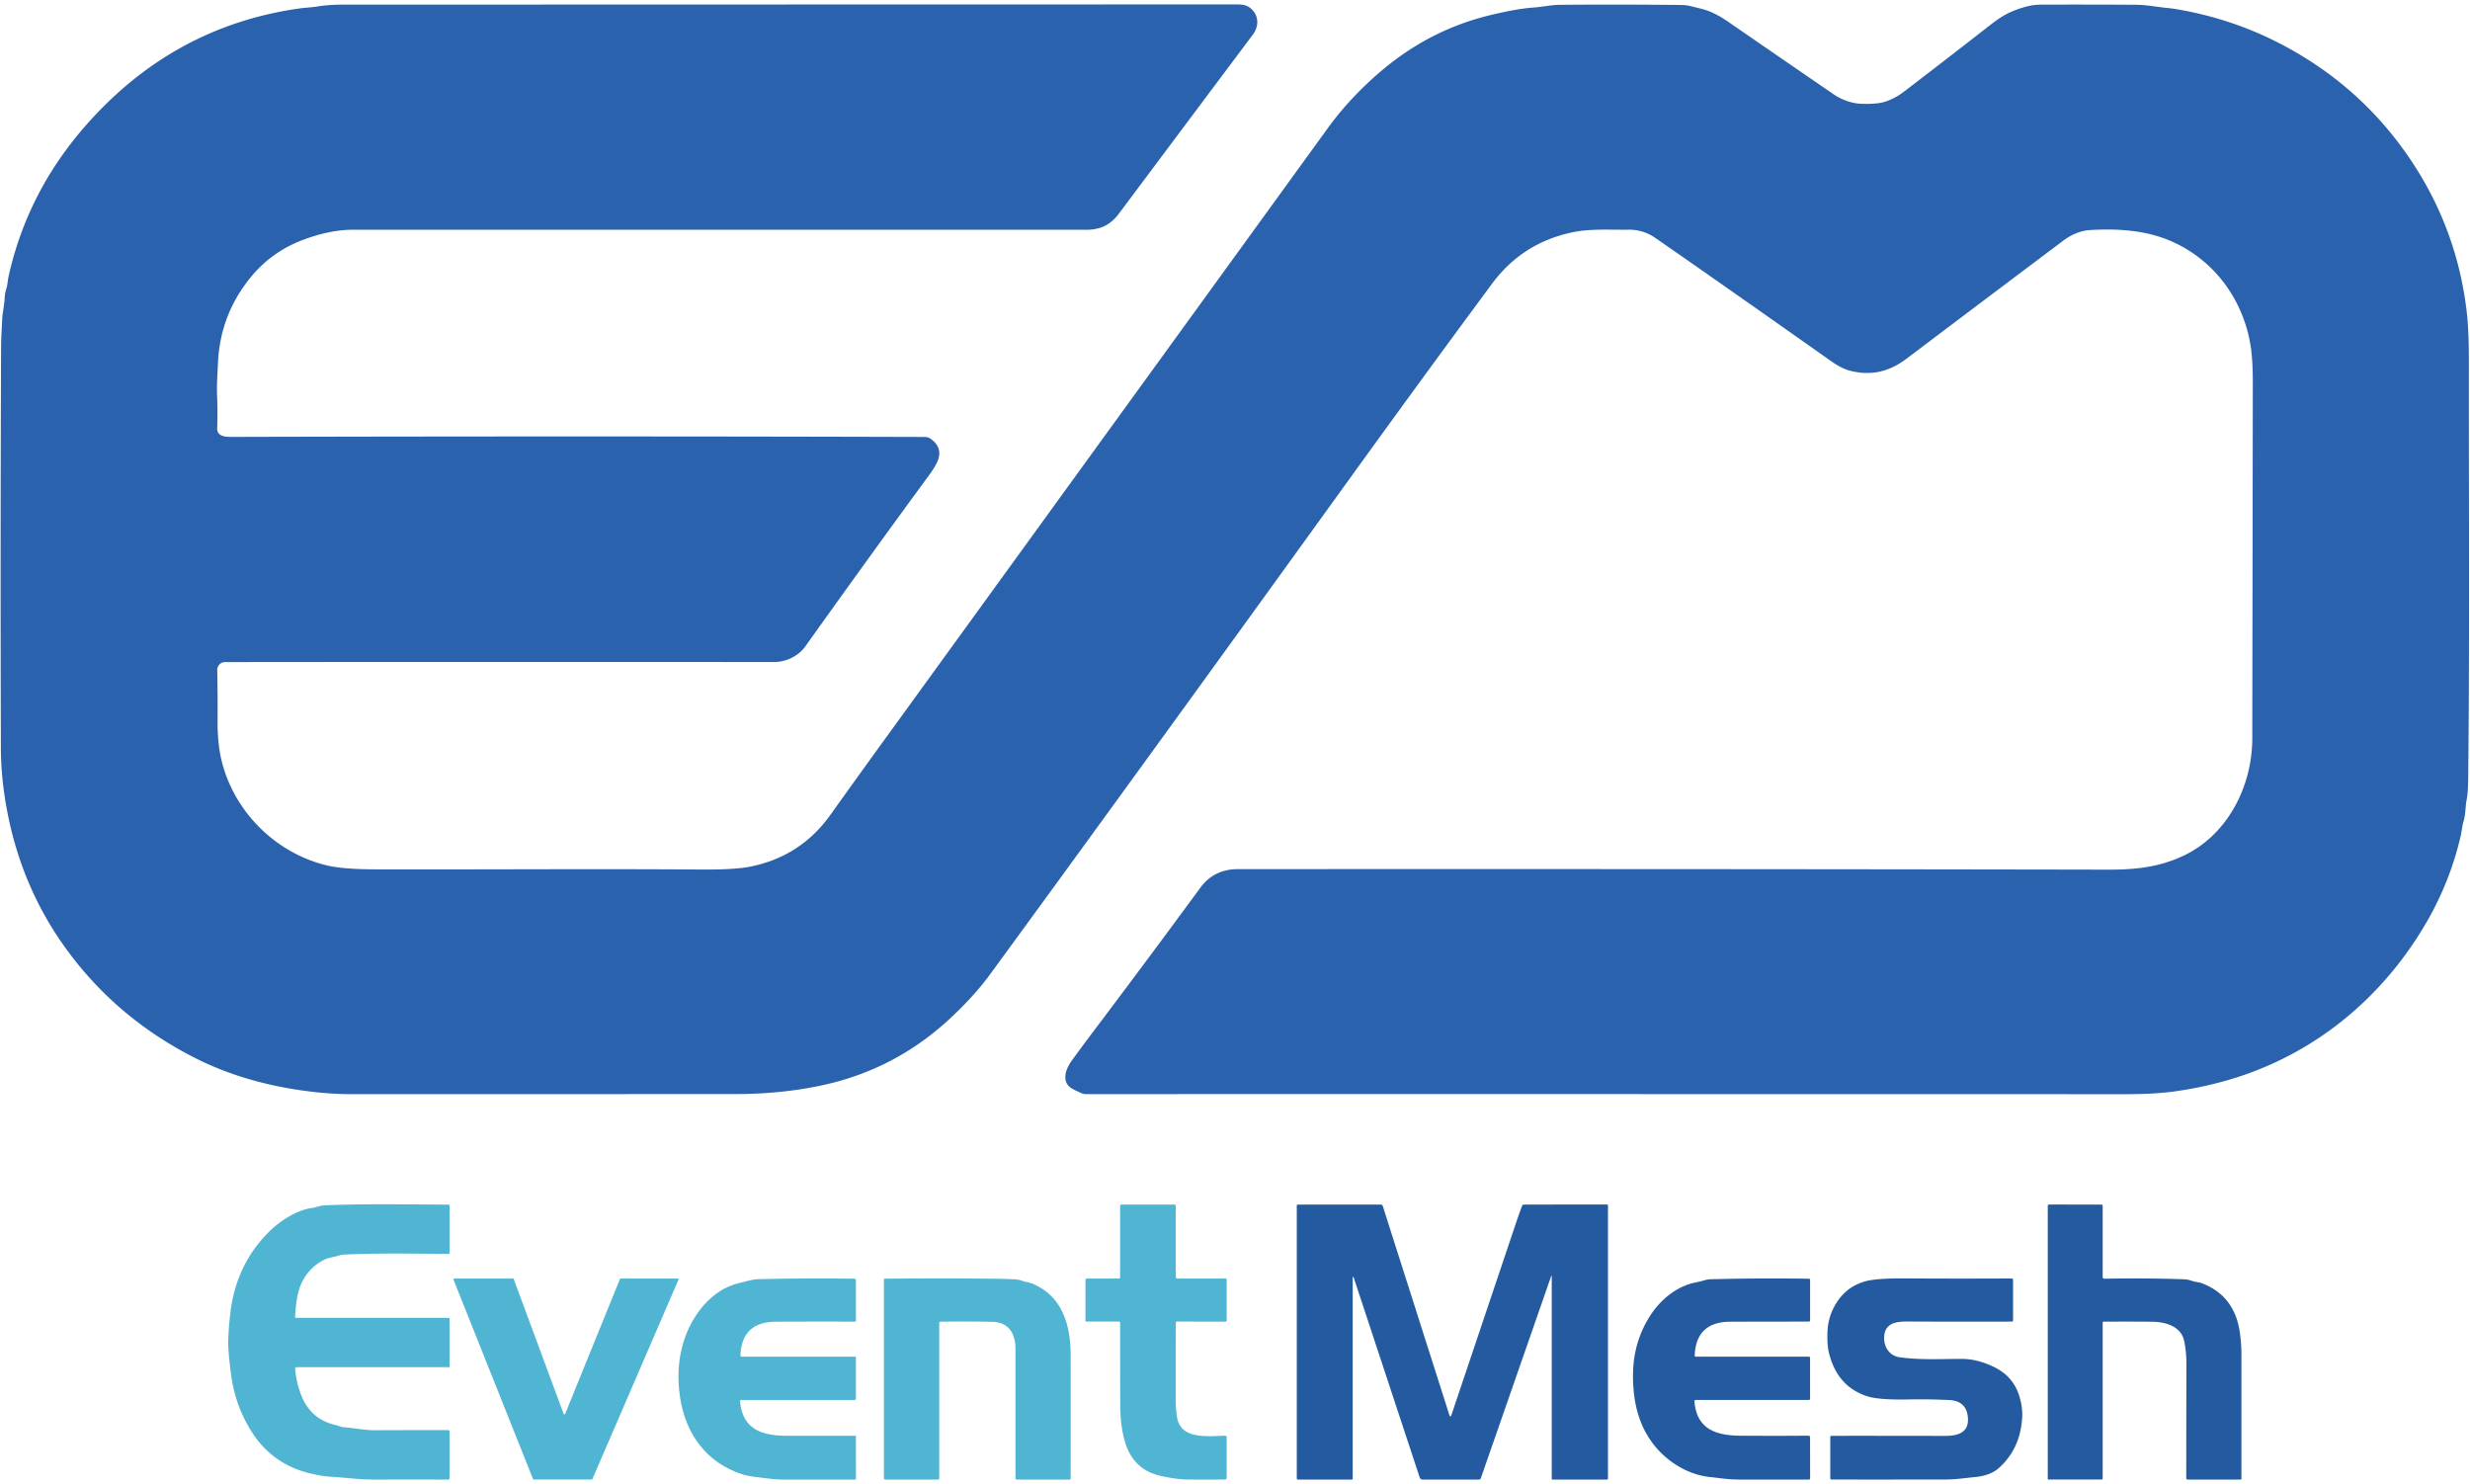 <svg xmlns="http://www.w3.org/2000/svg" version="1.1" viewBox="0.00 0.00 1000.00 601.00" width="1000.00" height="601.00">
<path fill="#2b62ad" d="&#10;  M 78.93 428.30&#10;  Q 47.43 412.33 27.17 384.69&#10;  Q 9.60 360.74 3.42 330.95&#10;  Q 0.40 316.41 0.36 302.90&#10;  Q 0.12 221.95 0.44 140.58&#10;  C 0.46 136.86 0.72 133.12 0.88 129.47&#10;  C 1.00 126.49 1.75 123.73 1.88 120.79&#10;  Q 1.97 118.73 2.59 116.77&#10;  C 3.10 115.13 3.11 113.51 3.49 111.83&#10;  Q 11.04 77.85 34.61 50.93&#10;  Q 69.77 10.79 120.96 3.46&#10;  C 123.58 3.08 125.96 3.03 128.67 2.60&#10;  Q 133.11 1.89 138.18 1.88&#10;  Q 319.00 1.82 499.72 1.79&#10;  C 501.90 1.79 504.05 1.68 505.94 3.06&#10;  C 509.62 5.75 509.91 10.43 507.26 13.97&#10;  Q 481.75 48.03 453.10 86.36&#10;  Q 449.73 90.87 445.39 92.22&#10;  Q 442.84 93.01 440.13 93.01&#10;  Q 289.50 93.01 142.93 93.01&#10;  Q 133.80 93.01 123.11 96.95&#10;  Q 110.23 101.70 101.74 111.96&#10;  Q 89.07 127.27 88.24 147.15&#10;  C 88.06 151.48 87.70 155.78 87.89 160.09&#10;  Q 88.17 166.74 87.93 173.45&#10;  C 87.83 176.51 91.01 176.89 93.36 176.88&#10;  Q 239.61 176.51 373.47 176.90&#10;  C 374.58 176.90 375.60 176.84 376.57 177.50&#10;  Q 382.18 181.32 379.32 187.27&#10;  Q 378.23 189.55 376.05 192.51&#10;  Q 352.64 224.39 326.10 261.62&#10;  C 323.17 265.73 318.18 268.04 313.28 268.03&#10;  Q 199.11 267.94 91.13 268.05&#10;  A 3.18 3.18 0.0 0 0 87.95 271.29&#10;  Q 88.16 282.07 88.09 291.84&#10;  Q 88.03 301.18 89.77 308.19&#10;  C 94.87 328.72 111.62 345.39 132.35 350.37&#10;  Q 138.86 351.93 152.23 351.96&#10;  C 196.16 352.07 240.57 351.71 284.01 352.03&#10;  Q 297.49 352.13 303.92 350.82&#10;  Q 324.17 346.71 336.17 329.93&#10;  Q 347.86 313.57 359.84 297.05&#10;  Q 449.73 173.05 537.60 51.84&#10;  Q 546.71 39.28 559.48 28.50&#10;  Q 579.27 11.81 603.77 6.03&#10;  C 609.33 4.72 615.15 3.46 620.90 3.05&#10;  C 624.47 2.80 627.83 1.99 631.45 1.95&#10;  Q 655.77 1.74 680.88 2.02&#10;  Q 682.74 2.04 684.72 2.54&#10;  Q 686.66 3.03 688.74 3.54&#10;  C 692.72 4.51 696.34 6.52 699.63 8.79&#10;  Q 722.68 24.68 742.38 38.19&#10;  C 745.51 40.34 749.56 41.84 753.38 42.01&#10;  Q 757.43 42.18 760.55 41.76&#10;  C 764.09 41.29 767.85 39.39 770.76 37.17&#10;  Q 787.27 24.55 806.12 9.84&#10;  Q 810.48 6.44 814.21 4.80&#10;  Q 817.11 3.53 820.51 2.63&#10;  Q 823.38 1.87 826.56 1.87&#10;  Q 847.72 1.82 864.84 1.93&#10;  C 869.09 1.96 873.02 2.79 877.25 3.21&#10;  Q 879.73 3.45 882.21 3.89&#10;  Q 903.22 7.61 921.66 16.92&#10;  Q 954.59 33.54 975.14 63.50&#10;  Q 994.64 91.93 998.66 126.10&#10;  Q 999.55 133.61 999.54 146.23&#10;  C 999.49 201.88 999.87 257.68 999.28 313.50&#10;  C 999.25 316.98 999.25 320.55 998.61 323.99&#10;  C 998.07 326.90 998.26 329.70 997.39 332.53&#10;  C 996.81 334.41 996.70 336.44 996.23 338.44&#10;  Q 992.02 356.59 982.75 372.77&#10;  C 964.76 404.16 936.46 427.40 901.64 437.38&#10;  Q 891.12 440.39 880.19 441.89&#10;  Q 872.15 442.98 860.86 442.98&#10;  Q 650.35 442.93 439.59 442.95&#10;  Q 438.53 442.95 437.55 442.45&#10;  C 434.95 441.13 431.92 440.39 431.39 437.10&#10;  C 430.93 434.20 432.49 431.34 434.21 428.98&#10;  Q 438.59 422.97 442.63 417.62&#10;  Q 464.46 388.72 485.94 359.43&#10;  C 489.69 354.31 494.82 351.87 501.17 351.87&#10;  Q 689.25 351.77 853.76 352.08&#10;  C 865.10 352.10 874.58 350.94 884.25 346.32&#10;  C 902.08 337.79 911.83 318.09 911.86 298.99&#10;  Q 911.94 248.97 912.07 154.93&#10;  Q 912.08 145.25 911.10 139.50&#10;  C 907.93 120.82 896.14 104.95 878.62 97.48&#10;  C 868.38 93.11 856.95 92.48 845.93 93.16&#10;  C 842.44 93.37 838.47 95.07 835.61 97.22&#10;  Q 804.05 120.92 771.93 145.18&#10;  C 764.81 150.56 757.38 152.33 748.70 150.00&#10;  Q 745.47 149.13 741.35 146.22&#10;  Q 695.98 114.19 669.90 96.14&#10;  C 667.02 94.14 663.14 92.94 659.51 92.99&#10;  C 651.78 93.12 643.88 92.47 636.26 94.12&#10;  Q 616.21 98.46 604.07 114.86&#10;  Q 577.11 151.27 546.48 193.71&#10;  Q 460.33 313.10 400.89 394.40&#10;  Q 394.36 403.33 384.49 412.48&#10;  Q 363.63 431.80 336.43 438.55&#10;  Q 327.47 440.78 316.78 441.94&#10;  Q 307.67 442.92 298.26 442.93&#10;  Q 218.47 442.97 141.52 442.96&#10;  Q 132.52 442.96 121.58 441.37&#10;  Q 97.90 437.92 78.93 428.30&#10;  Z"/>
<path fill="#4fb5d3" d="&#10;  M 119.49 554.25&#10;  Q 119.96 559.87 122.08 565.15&#10;  Q 125.89 574.62 135.85 576.92&#10;  C 136.98 577.18 138.03 577.72 139.17 577.81&#10;  C 143.45 578.14 147.61 579.05 151.97 579.04&#10;  Q 166.79 578.97 181.48 579.00&#10;  Q 182.01 579.00 182.01 579.53&#10;  L 182.01 598.47&#10;  Q 182.01 599.01 181.46 599.01&#10;  Q 165.78 598.98 152.12 599.01&#10;  Q 147.53 599.02 142.82 598.58&#10;  Q 138.01 598.14 133.11 597.79&#10;  C 130.52 597.61 127.83 597.03 125.29 596.43&#10;  C 115.38 594.07 107.47 588.36 102.05 579.91&#10;  Q 95.24 569.30 93.56 556.56&#10;  Q 92.26 546.72 92.41 542.47&#10;  Q 92.59 537.32 93.22 531.86&#10;  Q 95.59 511.29 109.80 497.84&#10;  C 113.85 494.01 120.34 489.87 126.13 489.09&#10;  C 128.02 488.84 129.63 488.06 131.58 487.98&#10;  C 147.41 487.31 163.87 487.60 181.47 487.71&#10;  Q 182.01 487.71 182.01 488.25&#10;  L 182.01 507.25&#10;  A 0.40 0.39 -89.3 0 1 181.61 507.65&#10;  C 168.14 507.54 154.06 507.29 140.03 507.88&#10;  Q 138.09 507.96 136.54 508.48&#10;  C 134.98 509.02 133.42 509.06 131.90 509.73&#10;  Q 125.45 512.63 122.18 519.26&#10;  C 120.23 523.20 119.73 528.69 119.46 533.15&#10;  Q 119.44 533.51 119.79 533.51&#10;  L 181.51 533.51&#10;  Q 182.01 533.51 182.01 534.01&#10;  L 182.01 553.25&#10;  Q 182.01 553.50 181.75 553.50&#10;  L 120.18 553.50&#10;  Q 119.43 553.50 119.49 554.25&#10;  Z"/>
<path fill="#4fb5d3" d="&#10;  M 476.70 517.62&#10;  L 496.25 517.63&#10;  A 0.38 0.37 -0.0 0 1 496.63 518.00&#10;  L 496.63 534.71&#10;  A 0.35 0.34 -90.0 0 1 496.29 535.06&#10;  L 476.51 535.05&#10;  Q 476.04 535.05 476.04 535.52&#10;  Q 476.00 551.27 476.02 567.25&#10;  Q 476.02 570.52 476.52 573.71&#10;  C 477.97 583.07 489.35 581.34 495.92 581.27&#10;  Q 496.63 581.27 496.63 581.98&#10;  L 496.63 598.31&#10;  A 0.68 0.67 90.0 0 1 495.96 598.99&#10;  Q 488.85 599.03 481.03 598.99&#10;  C 477.42 598.97 473.58 598.32 470.01 597.54&#10;  Q 458.82 595.11 455.45 583.71&#10;  Q 453.55 577.30 453.53 568.68&#10;  Q 453.49 551.84 453.50 535.60&#10;  Q 453.50 535.05 452.95 535.05&#10;  L 440.01 535.05&#10;  Q 439.46 535.05 439.46 534.51&#10;  L 439.47 518.21&#10;  Q 439.47 517.63 440.04 517.63&#10;  L 452.93 517.63&#10;  Q 453.50 517.63 453.50 517.07&#10;  L 453.50 488.22&#10;  Q 453.50 487.68 454.03 487.68&#10;  L 475.48 487.68&#10;  Q 476.02 487.68 476.02 488.23&#10;  L 476.02 516.95&#10;  Q 476.02 517.62 476.70 517.62&#10;  Z"/>
<path fill="#245a9f" d="&#10;  M 628.23 516.97&#10;  Q 628.23 515.98 627.91 516.92&#10;  L 599.51 598.49&#10;  A 0.76 0.76 0.0 0 1 598.79 599.00&#10;  L 575.97 599.00&#10;  Q 575.06 599.00 574.77 598.13&#10;  L 548.22 517.70&#10;  Q 547.65 515.98 547.65 517.79&#10;  L 547.65 598.65&#10;  A 0.35 0.35 0.0 0 1 547.30 599.00&#10;  L 525.51 599.00&#10;  Q 525.01 599.00 525.01 598.50&#10;  L 525.01 488.21&#10;  Q 525.01 487.67 525.55 487.67&#10;  L 558.98 487.67&#10;  Q 559.63 487.67 559.83 488.28&#10;  L 586.76 572.78&#10;  Q 587.20 574.14 587.65 572.79&#10;  Q 600.64 534.15 613.85 494.87&#10;  Q 615.36 490.40 616.27 488.14&#10;  Q 616.47 487.67 616.97 487.67&#10;  L 650.65 487.66&#10;  A 0.36 0.35 -90.0 0 1 651.00 488.02&#10;  L 651.00 598.50&#10;  Q 651.00 599.00 650.50 599.00&#10;  L 628.49 599.00&#10;  A 0.26 0.26 0.0 0 1 628.23 598.74&#10;  L 628.23 516.97&#10;  Z"/>
<path fill="#245a9f" d="&#10;  M 851.29 517.03&#10;  A 0.66 0.65 89.6 0 0 851.95 517.69&#10;  Q 868.93 517.39 884.12 517.92&#10;  Q 885.83 517.98 887.32 518.53&#10;  C 888.73 519.06 890.18 519.03 891.56 519.56&#10;  Q 903.97 524.35 906.54 537.77&#10;  C 907.05 540.43 907.46 544.71 907.46 548.04&#10;  Q 907.46 573.63 907.46 598.74&#10;  A 0.26 0.26 0.0 0 1 907.20 599.00&#10;  L 885.73 599.00&#10;  Q 885.12 599.00 885.12 598.39&#10;  Q 885.14 575.29 885.19 552.26&#10;  Q 885.20 547.07 884.23 542.70&#10;  C 882.95 536.92 876.63 535.16 871.37 535.11&#10;  Q 861.94 535.01 851.67 535.08&#10;  A 0.39 0.38 90.0 0 0 851.29 535.47&#10;  L 851.29 598.48&#10;  Q 851.29 599.00 850.77 599.00&#10;  L 829.27 598.99&#10;  A 0.22 0.22 0.0 0 1 829.05 598.77&#10;  L 829.05 488.31&#10;  Q 829.05 487.66 829.69 487.66&#10;  L 850.73 487.68&#10;  Q 851.29 487.68 851.29 488.23&#10;  L 851.29 517.03&#10;  Z"/>
<path fill="#4fb5d3" d="&#10;  M 251.28 517.63&#10;  L 274.39 517.62&#10;  A 0.33 0.33 0.0 0 1 274.69 518.08&#10;  L 239.83 598.80&#10;  A 0.33 0.33 0.0 0 1 239.52 599.00&#10;  L 216.10 598.99&#10;  A 0.33 0.33 0.0 0 1 215.80 598.78&#10;  L 183.61 518.08&#10;  A 0.33 0.33 0.0 0 1 183.92 517.63&#10;  L 207.67 517.62&#10;  A 0.33 0.33 0.0 0 1 207.98 517.84&#10;  L 228.19 572.40&#10;  A 0.33 0.33 0.0 0 0 228.81 572.41&#10;  L 250.98 517.84&#10;  A 0.33 0.33 0.0 0 1 251.28 517.63&#10;  Z"/>
<path fill="#4fb5d3" d="&#10;  M 299.61 567.49&#10;  C 300.74 579.11 309.04 581.26 318.73 581.29&#10;  Q 332.49 581.33 346.26 581.29&#10;  Q 346.52 581.29 346.52 581.55&#10;  L 346.54 598.62&#10;  Q 346.54 599.01 346.15 599.01&#10;  Q 332.38 598.97 318.03 599.02&#10;  Q 314.23 599.03 310.40 598.51&#10;  C 307.01 598.04 303.81 597.92 300.55 596.87&#10;  C 286.06 592.25 277.56 580.57 275.32 565.65&#10;  Q 273.54 553.79 276.69 543.41&#10;  C 279.96 532.64 288.00 522.04 299.18 519.47&#10;  Q 301.14 519.01 303.19 518.45&#10;  Q 305.13 517.92 307.05 517.87&#10;  Q 326.01 517.40 345.96 517.69&#10;  Q 346.52 517.69 346.52 518.26&#10;  L 346.53 534.74&#10;  Q 346.53 535.06 346.20 535.06&#10;  Q 329.86 535.01 314.17 535.09&#10;  Q 300.26 535.15 299.78 548.74&#10;  Q 299.76 549.24 300.27 549.24&#10;  L 346.01 549.24&#10;  Q 346.52 549.24 346.52 549.76&#10;  L 346.52 566.25&#10;  Q 346.52 566.77 346.00 566.77&#10;  L 300.27 566.77&#10;  Q 299.54 566.77 299.61 567.49&#10;  Z"/>
<path fill="#4fb5d3" d="&#10;  M 380.25 535.74&#10;  L 380.25 598.50&#10;  Q 380.25 599.00 379.75 599.00&#10;  L 358.56 599.00&#10;  Q 357.87 599.00 357.87 598.31&#10;  L 357.87 517.97&#10;  Q 357.87 517.68 358.16 517.68&#10;  Q 382.43 517.46 402.76 517.70&#10;  Q 406.88 517.75 410.83 517.94&#10;  Q 412.47 518.02 413.88 518.54&#10;  C 415.24 519.04 416.58 519.13 417.92 519.68&#10;  C 430.19 524.70 433.46 536.58 433.47 548.78&#10;  Q 433.49 572.28 433.47 598.73&#10;  A 0.27 0.26 -90.0 0 1 433.21 599.00&#10;  L 411.73 599.00&#10;  Q 411.12 599.00 411.12 598.39&#10;  Q 411.14 572.04 411.13 546.11&#10;  C 411.13 540.09 408.47 535.27 401.76 535.14&#10;  Q 392.09 534.95 380.90 535.08&#10;  Q 380.25 535.09 380.25 535.74&#10;  Z"/>
<path fill="#245a9f" d="&#10;  M 686.01 567.35&#10;  C 686.88 578.87 695.07 581.18 704.75 581.26&#10;  Q 718.79 581.37 732.11 581.25&#10;  Q 732.82 581.25 732.82 581.95&#10;  L 732.84 598.46&#10;  Q 732.84 599.01 732.29 599.01&#10;  Q 717.89 598.98 704.06 599.01&#10;  C 699.85 599.02 695.96 598.39 691.87 597.93&#10;  C 682.78 596.90 674.26 591.27 668.96 584.14&#10;  Q 662.75 575.77 661.51 564.11&#10;  C 660.32 552.95 661.74 542.91 667.69 533.26&#10;  C 672.09 526.12 679.10 520.41 687.18 519.06&#10;  C 689.01 518.76 690.61 517.95 692.52 517.90&#10;  Q 712.56 517.39 732.28 517.69&#10;  Q 732.83 517.70 732.83 518.25&#10;  L 732.83 534.49&#10;  Q 732.83 535.04 732.28 535.04&#10;  Q 716.85 535.04 700.45 535.09&#10;  Q 686.67 535.14 686.10 548.77&#10;  Q 686.08 549.24 686.55 549.24&#10;  L 732.28 549.24&#10;  Q 732.82 549.24 732.82 549.78&#10;  L 732.83 566.22&#10;  Q 732.83 566.77 732.28 566.77&#10;  L 686.55 566.77&#10;  Q 685.97 566.77 686.01 567.35&#10;  Z"/>
<path fill="#245a9f" d="&#10;  M 762.84 540.85&#10;  C 762.45 544.95 764.78 548.88 769.02 549.48&#10;  C 777.21 550.66 786.00 550.16 794.25 550.15&#10;  Q 800.59 550.15 807.40 553.49&#10;  Q 814.86 557.15 817.36 564.69&#10;  Q 818.93 569.43 818.70 573.72&#10;  Q 817.99 586.76 808.94 594.60&#10;  C 806.69 596.55 803.13 597.64 800.13 597.93&#10;  C 795.91 598.33 791.93 598.98 787.62 598.98&#10;  Q 762.98 599.02 741.51 598.99&#10;  A 0.51 0.51 0.0 0 1 741.00 598.48&#10;  L 741.00 581.80&#10;  Q 741.00 581.30 741.50 581.30&#10;  Q 764.29 581.28 787.42 581.33&#10;  C 792.83 581.34 797.53 579.91 796.65 573.28&#10;  Q 795.84 567.13 789.12 566.81&#10;  Q 780.66 566.41 772.58 566.57&#10;  Q 760.74 566.81 755.96 565.28&#10;  Q 743.90 561.40 740.50 547.88&#10;  Q 739.65 544.52 739.87 539.16&#10;  Q 740.05 534.55 741.82 530.62&#10;  Q 746.06 521.15 755.51 518.66&#10;  Q 759.92 517.50 771.12 517.57&#10;  Q 793.29 517.71 814.35 517.59&#10;  Q 815.00 517.59 815.00 518.24&#10;  L 815.00 534.50&#10;  Q 815.00 535.05 814.45 535.05&#10;  Q 791.90 535.11 772.92 535.02&#10;  C 768.51 535.00 763.38 535.16 762.84 540.85&#10;  Z"/>
</svg>